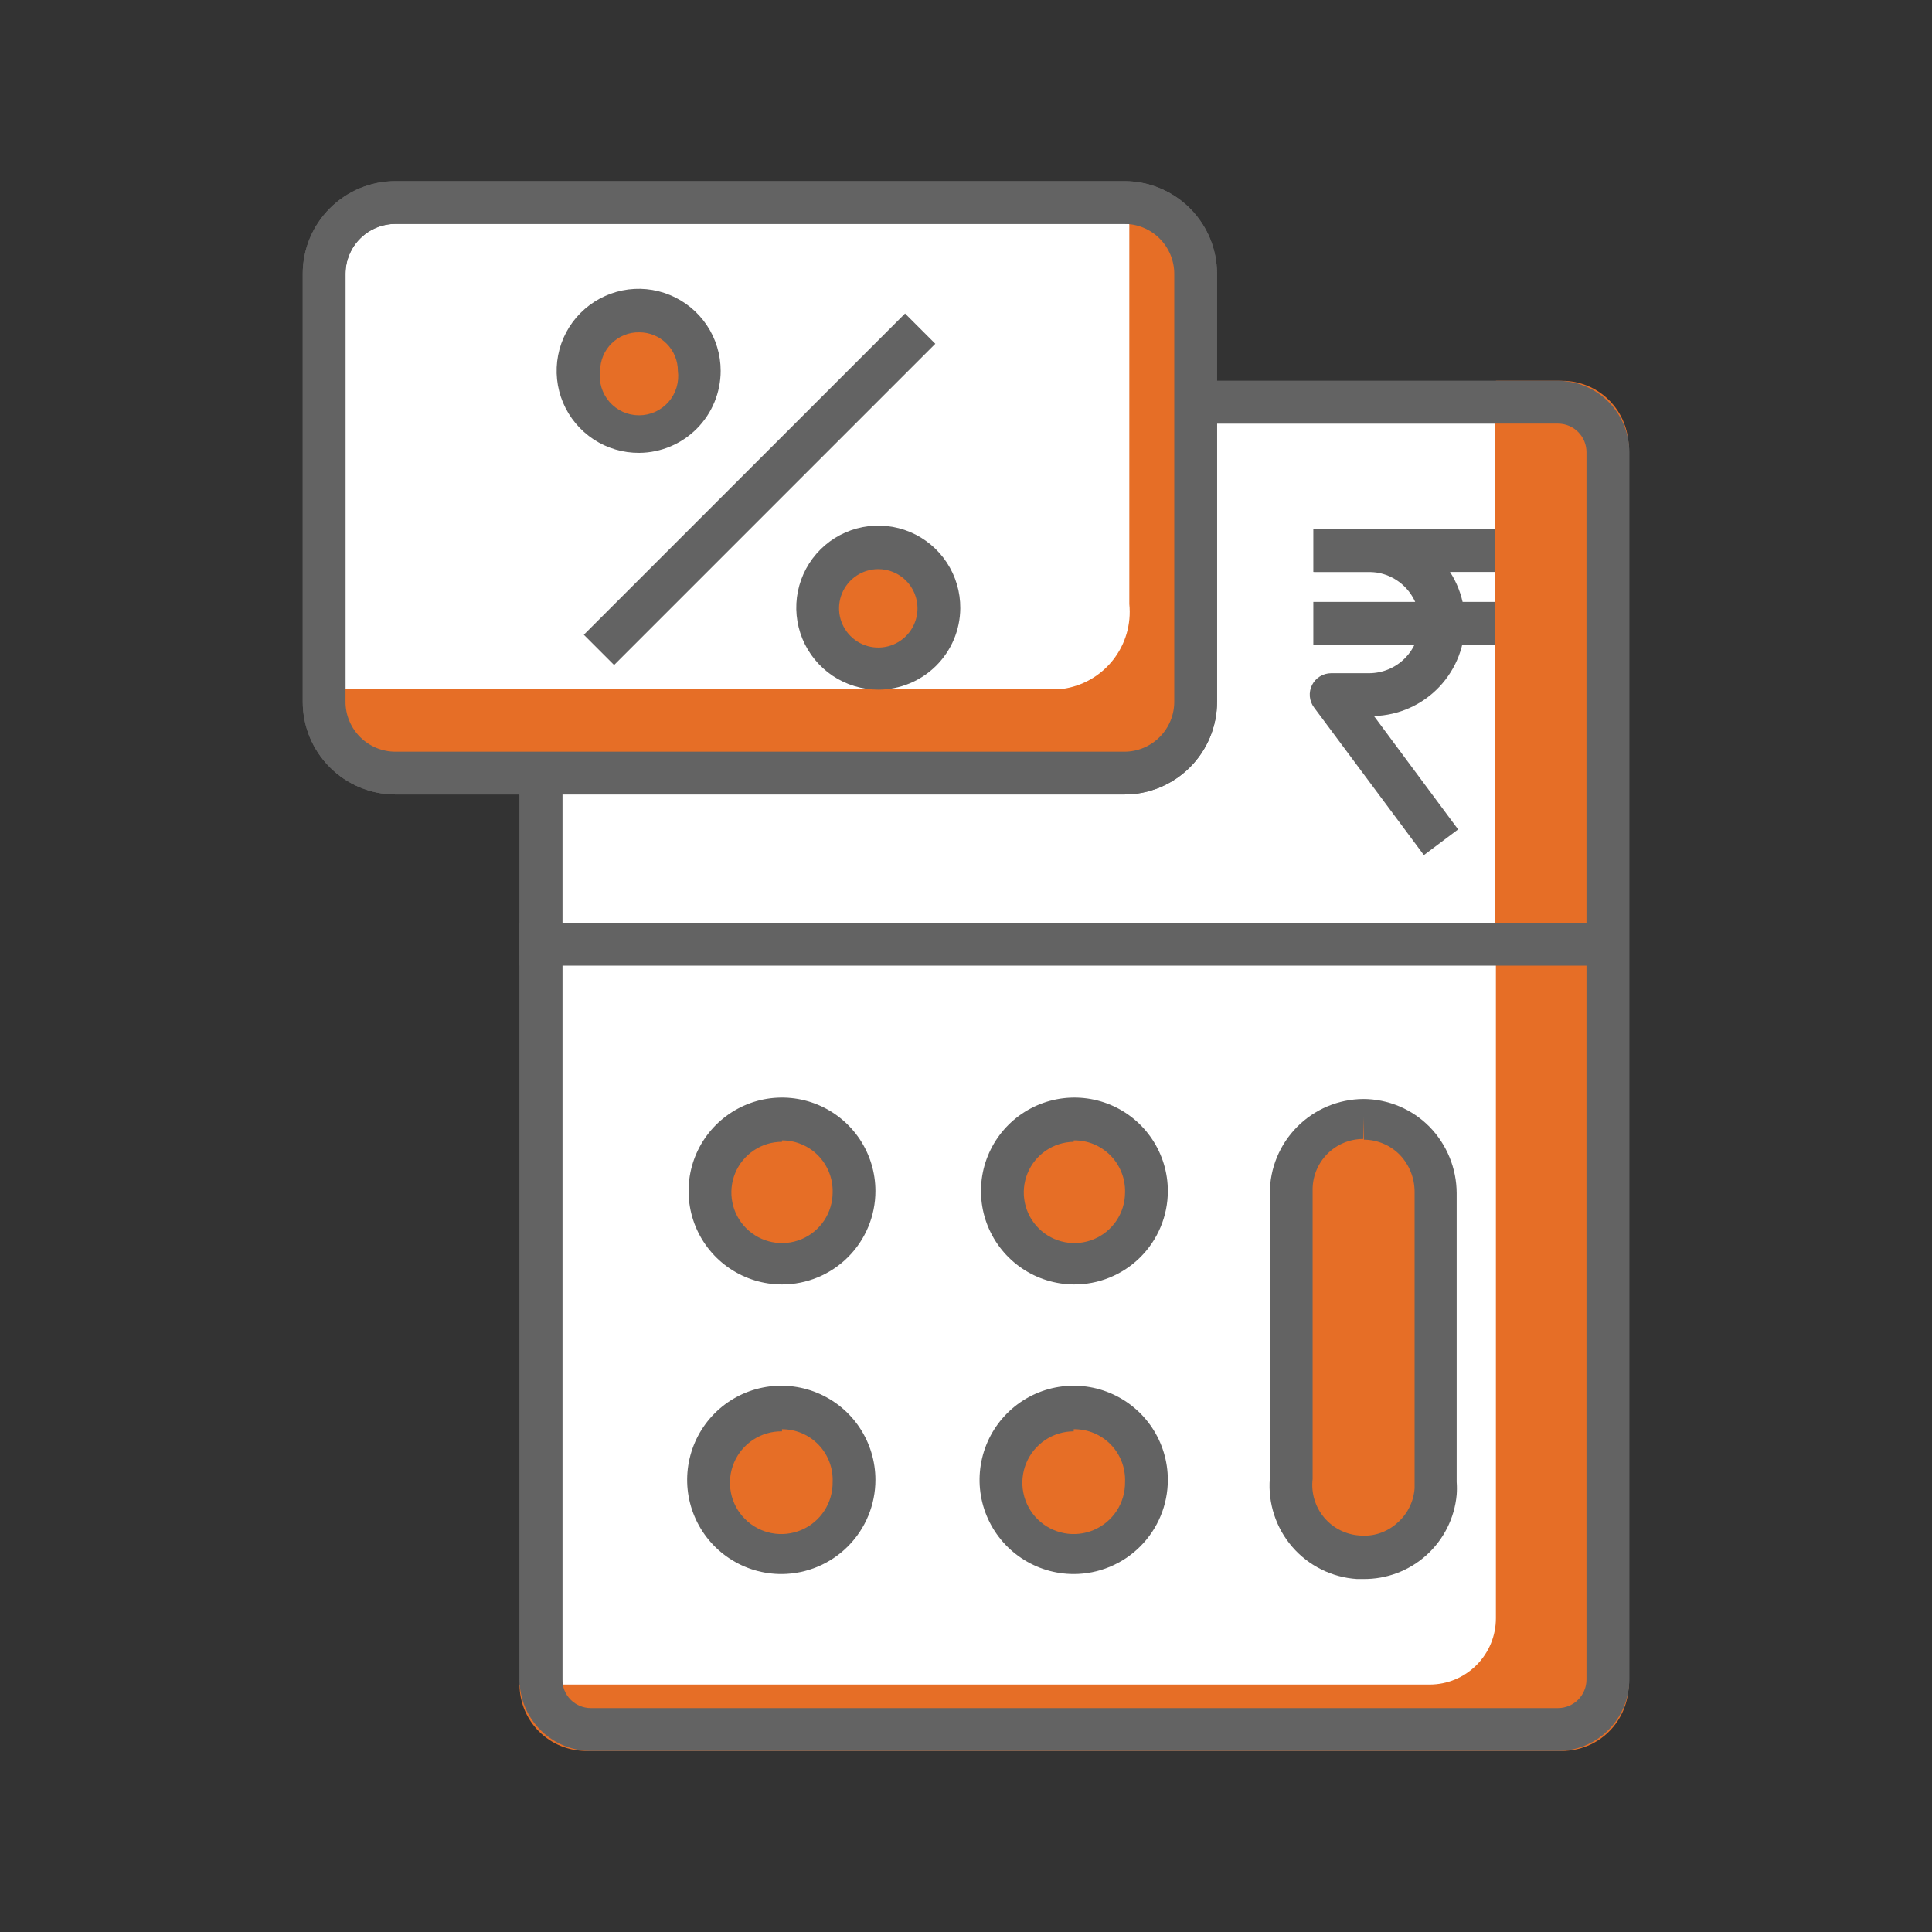 <svg width="68" height="68" viewBox="0 0 68 68" fill="none" xmlns="http://www.w3.org/2000/svg">
<rect x="0" y="0" width="68" height="68" fill="#333333" stroke="none"/>
<path d="M54.81 14.157H20.796C19.826 14.157 19.039 14.943 19.039 15.914V59.09C19.039 60.06 19.826 60.847 20.796 60.847H54.81C55.78 60.847 56.567 60.06 56.567 59.09V15.914C56.567 14.943 55.78 14.157 54.81 14.157Z" fill="white"/>
<path d="M54.835 14.91C54.967 14.91 55.097 14.936 55.219 14.986C55.341 15.037 55.452 15.111 55.545 15.204C55.638 15.297 55.712 15.408 55.763 15.53C55.813 15.652 55.839 15.782 55.839 15.914V59.115C55.839 59.381 55.733 59.636 55.545 59.825C55.356 60.013 55.101 60.119 54.835 60.119H20.796C20.53 60.119 20.274 60.013 20.086 59.825C19.898 59.636 19.792 59.381 19.792 59.115V15.914C19.792 15.648 19.898 15.392 20.086 15.204C20.274 15.016 20.53 14.91 20.796 14.91H54.835ZM54.835 13.404H20.796C20.131 13.404 19.492 13.668 19.021 14.139C18.55 14.61 18.286 15.248 18.286 15.914V59.115C18.286 59.781 18.55 60.419 19.021 60.89C19.492 61.361 20.131 61.625 20.796 61.625H54.835C55.501 61.625 56.139 61.361 56.61 60.89C57.081 60.419 57.345 59.781 57.345 59.115V15.914C57.345 15.248 57.081 14.61 56.61 14.139C56.139 13.668 55.501 13.404 54.835 13.404Z" fill="#636363"/>
<path d="M57.32 15.738V59.291C57.32 59.91 57.074 60.504 56.636 60.941C56.198 61.379 55.605 61.625 54.985 61.625H20.62C20.001 61.625 19.408 61.379 18.97 60.941C18.532 60.504 18.286 59.91 18.286 59.291H50.316C50.936 59.291 51.529 59.045 51.967 58.607C52.405 58.169 52.651 57.575 52.651 56.956V13.404H54.985C55.292 13.404 55.596 13.464 55.879 13.581C56.162 13.699 56.419 13.871 56.636 14.087C56.853 14.304 57.025 14.562 57.142 14.845C57.26 15.128 57.32 15.432 57.32 15.738Z" fill="#e66e26"/>
<path d="M56.467 15.06V33.134H52.626V13.906H55.287C55.595 13.906 55.892 14.026 56.112 14.242C56.333 14.458 56.46 14.752 56.467 15.06Z" fill="#e66e26"/>
<path d="M57.32 32.481H18.286V33.987H57.32V32.481Z" fill="#636363"/>
<path d="M54.835 14.91C54.967 14.91 55.097 14.936 55.219 14.986C55.341 15.037 55.452 15.111 55.545 15.204C55.638 15.297 55.712 15.408 55.763 15.53C55.813 15.652 55.839 15.782 55.839 15.914V59.115C55.839 59.381 55.733 59.636 55.545 59.825C55.356 60.013 55.101 60.119 54.835 60.119H20.796C20.53 60.119 20.274 60.013 20.086 59.825C19.898 59.636 19.792 59.381 19.792 59.115V15.914C19.792 15.648 19.898 15.392 20.086 15.204C20.274 15.016 20.53 14.91 20.796 14.91H54.835ZM54.835 13.404H20.796C20.131 13.404 19.492 13.668 19.021 14.139C18.55 14.61 18.286 15.248 18.286 15.914V59.115C18.286 59.781 18.55 60.419 19.021 60.89C19.492 61.361 20.131 61.625 20.796 61.625H54.835C55.501 61.625 56.139 61.361 56.61 60.89C57.081 60.419 57.345 59.781 57.345 59.115V15.914C57.345 15.248 57.081 14.61 56.61 14.139C56.139 13.668 55.501 13.404 54.835 13.404Z" fill="#636363"/>
<path d="M27.624 44.455C29.024 44.455 30.159 43.32 30.159 41.92C30.159 40.52 29.024 39.384 27.624 39.384C26.224 39.384 25.089 40.52 25.089 41.92C25.089 43.32 26.224 44.455 27.624 44.455Z" fill="#e66e26"/>
<path d="M27.524 45.208C26.873 45.208 26.238 45.015 25.697 44.654C25.156 44.293 24.734 43.779 24.485 43.178C24.237 42.577 24.172 41.916 24.298 41.278C24.425 40.64 24.738 40.054 25.198 39.594C25.658 39.135 26.244 38.821 26.882 38.694C27.52 38.568 28.181 38.633 28.782 38.882C29.383 39.131 29.896 39.552 30.258 40.093C30.619 40.634 30.812 41.269 30.812 41.92C30.812 42.792 30.466 43.628 29.849 44.245C29.232 44.862 28.396 45.208 27.524 45.208ZM27.524 40.188C27.171 40.188 26.826 40.292 26.534 40.488C26.24 40.684 26.012 40.962 25.877 41.288C25.742 41.614 25.707 41.972 25.776 42.318C25.844 42.663 26.014 42.981 26.263 43.23C26.513 43.479 26.83 43.649 27.176 43.718C27.522 43.787 27.88 43.751 28.206 43.617C28.531 43.482 28.81 43.253 29.006 42.96C29.201 42.667 29.306 42.322 29.306 41.97C29.313 41.732 29.271 41.495 29.185 41.273C29.098 41.05 28.968 40.848 28.802 40.677C28.636 40.506 28.437 40.37 28.218 40.278C27.998 40.185 27.762 40.137 27.524 40.138V40.188Z" fill="#636363"/>
<path d="M37.791 44.455C39.191 44.455 40.326 43.32 40.326 41.92C40.326 40.52 39.191 39.384 37.791 39.384C36.39 39.384 35.255 40.52 35.255 41.92C35.255 43.32 36.39 44.455 37.791 44.455Z" fill="#e66e26"/>
<path d="M37.79 45.208C37.141 45.203 36.508 45.006 35.97 44.642C35.433 44.277 35.015 43.762 34.77 43.161C34.525 42.56 34.464 41.899 34.593 41.263C34.723 40.627 35.038 40.043 35.499 39.586C35.96 39.128 36.546 38.818 37.183 38.693C37.82 38.568 38.48 38.635 39.08 38.884C39.679 39.134 40.191 39.555 40.551 40.095C40.912 40.636 41.104 41.27 41.104 41.92C41.104 42.354 41.018 42.783 40.851 43.184C40.684 43.585 40.44 43.948 40.132 44.254C39.824 44.56 39.458 44.801 39.056 44.965C38.655 45.129 38.224 45.211 37.79 45.208ZM37.79 40.188C37.439 40.193 37.097 40.301 36.807 40.5C36.517 40.699 36.293 40.979 36.162 41.305C36.031 41.631 35.999 41.989 36.071 42.333C36.142 42.677 36.314 42.992 36.564 43.239C36.814 43.486 37.132 43.653 37.477 43.72C37.822 43.786 38.179 43.75 38.503 43.614C38.827 43.478 39.104 43.25 39.299 42.957C39.494 42.665 39.598 42.321 39.598 41.97C39.605 41.73 39.563 41.49 39.474 41.267C39.386 41.043 39.254 40.839 39.085 40.668C38.916 40.497 38.715 40.362 38.492 40.27C38.27 40.179 38.031 40.134 37.79 40.138V40.188Z" fill="#636363"/>
<path d="M47.982 39.359C47.316 39.359 46.678 39.624 46.207 40.095C45.736 40.565 45.472 41.204 45.472 41.87V52.036C45.422 52.702 45.638 53.36 46.074 53.866C46.509 54.372 47.128 54.684 47.794 54.734C48.459 54.784 49.118 54.568 49.624 54.132C50.13 53.697 50.442 53.078 50.492 52.413V41.87C50.492 41.204 50.228 40.565 49.757 40.095C49.286 39.624 48.648 39.359 47.982 39.359Z" fill="#e66e26"/>
<path d="M47.982 55.575H47.756C47.322 55.547 46.897 55.432 46.507 55.238C46.117 55.044 45.77 54.775 45.485 54.446C45.2 54.116 44.983 53.734 44.848 53.32C44.712 52.907 44.659 52.47 44.694 52.036V41.995C44.694 41.12 45.039 40.282 45.655 39.661C46.271 39.04 47.107 38.688 47.982 38.681C48.416 38.682 48.846 38.769 49.247 38.937C49.648 39.105 50.011 39.351 50.316 39.66C50.925 40.285 51.267 41.123 51.27 41.995V52.161C51.281 52.312 51.281 52.463 51.27 52.613C51.195 53.43 50.814 54.188 50.205 54.737C49.596 55.286 48.802 55.585 47.982 55.575ZM47.982 39.334V40.087C47.746 40.087 47.512 40.134 47.294 40.225C47.076 40.316 46.879 40.45 46.713 40.618C46.547 40.786 46.416 40.986 46.328 41.205C46.24 41.424 46.196 41.658 46.2 41.895V52.061C46.172 52.301 46.193 52.544 46.263 52.776C46.332 53.008 46.447 53.223 46.602 53.408C46.757 53.594 46.948 53.746 47.164 53.855C47.38 53.964 47.615 54.029 47.856 54.044C48.092 54.066 48.329 54.039 48.553 53.966C48.778 53.892 48.985 53.774 49.162 53.617C49.343 53.464 49.492 53.277 49.599 53.066C49.707 52.854 49.772 52.624 49.789 52.387V41.92C49.782 41.441 49.594 40.984 49.262 40.639C48.93 40.305 48.479 40.115 48.007 40.112L47.982 39.334Z" fill="#636363"/>
<path d="M27.624 54.621C29.024 54.621 30.159 53.486 30.159 52.086C30.159 50.686 29.024 49.551 27.624 49.551C26.224 49.551 25.089 50.686 25.089 52.086C25.089 53.486 26.224 54.621 27.624 54.621Z" fill="#e66e26"/>
<path d="M27.524 55.4C26.867 55.405 26.224 55.215 25.676 54.853C25.128 54.492 24.699 53.977 24.445 53.372C24.19 52.767 24.121 52.1 24.246 51.455C24.371 50.811 24.684 50.218 25.147 49.752C25.609 49.286 26.199 48.968 26.843 48.838C27.486 48.708 28.154 48.773 28.761 49.023C29.368 49.273 29.887 49.697 30.252 50.243C30.617 50.788 30.812 51.43 30.812 52.086C30.812 52.961 30.466 53.8 29.85 54.42C29.235 55.041 28.398 55.393 27.524 55.4ZM27.524 50.379C27.164 50.374 26.811 50.477 26.51 50.673C26.209 50.87 25.974 51.152 25.834 51.483C25.694 51.815 25.656 52.18 25.725 52.533C25.794 52.886 25.966 53.21 26.221 53.464C26.475 53.719 26.799 53.891 27.152 53.96C27.505 54.029 27.871 53.991 28.202 53.851C28.533 53.712 28.815 53.476 29.012 53.175C29.209 52.874 29.311 52.521 29.306 52.161C29.316 51.921 29.277 51.681 29.192 51.456C29.108 51.231 28.978 51.026 28.811 50.852C28.645 50.679 28.445 50.541 28.224 50.446C28.002 50.352 27.764 50.304 27.524 50.304V50.379Z" fill="#636363"/>
<path d="M37.791 54.621C39.191 54.621 40.326 53.486 40.326 52.086C40.326 50.686 39.191 49.551 37.791 49.551C36.39 49.551 35.255 50.686 35.255 52.086C35.255 53.486 36.39 54.621 37.791 54.621Z" fill="#e66e26"/>
<path d="M37.791 55.4C37.135 55.4 36.495 55.205 35.95 54.841C35.405 54.477 34.98 53.96 34.729 53.354C34.478 52.749 34.413 52.083 34.541 51.44C34.669 50.797 34.984 50.207 35.448 49.743C35.911 49.28 36.501 48.964 37.144 48.836C37.787 48.709 38.453 48.774 39.059 49.025C39.664 49.276 40.181 49.7 40.546 50.245C40.91 50.79 41.104 51.431 41.104 52.086C41.104 52.965 40.755 53.808 40.133 54.429C39.512 55.051 38.669 55.4 37.791 55.4ZM37.791 50.379C37.432 50.379 37.082 50.486 36.784 50.686C36.486 50.885 36.255 51.169 36.118 51.501C35.983 51.833 35.948 52.197 36.02 52.548C36.092 52.9 36.266 53.222 36.522 53.474C36.777 53.725 37.101 53.895 37.454 53.962C37.806 54.029 38.17 53.99 38.5 53.849C38.83 53.708 39.11 53.473 39.306 53.172C39.501 52.872 39.603 52.52 39.598 52.161C39.608 51.919 39.569 51.677 39.482 51.45C39.396 51.224 39.264 51.017 39.095 50.843C38.925 50.669 38.722 50.532 38.498 50.439C38.274 50.346 38.033 50.3 37.791 50.304V50.379Z" fill="#636363"/>
<path d="M52.626 18.625H46.225V20.131H52.626V18.625Z" fill="#636363"/>
<path d="M52.626 21.185H46.225V22.691H52.626V21.185Z" fill="#636363"/>
<path d="M50.116 30.097L46.25 24.9C46.166 24.789 46.115 24.655 46.102 24.516C46.09 24.377 46.116 24.237 46.179 24.112C46.241 23.987 46.338 23.881 46.456 23.808C46.575 23.735 46.713 23.695 46.852 23.695H48.183C48.656 23.695 49.109 23.508 49.443 23.174C49.777 22.839 49.965 22.386 49.965 21.913C49.965 21.441 49.777 20.987 49.443 20.653C49.109 20.319 48.656 20.131 48.183 20.131H46.25V18.625H48.183C49.055 18.602 49.901 18.926 50.534 19.526C51.167 20.126 51.536 20.953 51.559 21.825C51.582 22.698 51.258 23.543 50.658 24.176C50.058 24.81 49.231 25.178 48.359 25.202L51.321 29.193L50.116 30.097Z" fill="#636363"/>
<path d="M39.548 7.203H13.893C12.507 7.203 11.383 8.327 11.383 9.714V24.725C11.383 26.111 12.507 27.235 13.893 27.235H39.548C40.934 27.235 42.058 26.111 42.058 24.725V9.714C42.058 8.327 40.934 7.203 39.548 7.203Z" fill="white"/>
<path d="M39.573 27.963H13.918C13.053 27.963 12.223 27.619 11.611 27.007C10.999 26.395 10.655 25.565 10.655 24.7V9.638C10.655 8.773 10.999 7.943 11.611 7.331C12.223 6.719 13.053 6.375 13.918 6.375H39.573C40.438 6.375 41.268 6.719 41.88 7.331C42.492 7.943 42.836 8.773 42.836 9.638V24.7C42.836 25.565 42.492 26.395 41.88 27.007C41.268 27.619 40.438 27.963 39.573 27.963ZM13.918 7.881C13.452 7.881 13.005 8.066 12.676 8.396C12.346 8.725 12.161 9.172 12.161 9.638V24.7C12.161 25.166 12.346 25.613 12.676 25.942C13.005 26.272 13.452 26.457 13.918 26.457H39.573C40.039 26.457 40.486 26.272 40.815 25.942C41.145 25.613 41.33 25.166 41.33 24.7V9.638C41.33 9.172 41.145 8.725 40.815 8.396C40.486 8.066 40.039 7.881 39.573 7.881H13.918Z" fill="#636363"/>
<path d="M42.083 10.216V24.248C42.156 24.954 41.953 25.66 41.519 26.221C41.084 26.782 40.45 27.154 39.748 27.26H13.743C13.038 27.16 12.4 26.79 11.965 26.227C11.529 25.665 11.329 24.955 11.408 24.248H37.389C38.093 24.154 38.733 23.789 39.173 23.232C39.614 22.674 39.82 21.967 39.748 21.261V7.203C40.45 7.309 41.084 7.681 41.519 8.242C41.953 8.803 42.156 9.51 42.083 10.216Z" fill="#e66e26"/>
<path d="M39.573 27.963H13.918C13.053 27.963 12.223 27.619 11.611 27.007C10.999 26.395 10.655 25.565 10.655 24.7V9.638C10.655 8.773 10.999 7.943 11.611 7.331C12.223 6.719 13.053 6.375 13.918 6.375H39.573C40.438 6.375 41.268 6.719 41.88 7.331C42.492 7.943 42.836 8.773 42.836 9.638V24.7C42.836 25.565 42.492 26.395 41.88 27.007C41.268 27.619 40.438 27.963 39.573 27.963ZM13.918 7.881C13.452 7.881 13.005 8.066 12.676 8.396C12.346 8.725 12.161 9.172 12.161 9.638V24.7C12.161 25.166 12.346 25.613 12.676 25.942C13.005 26.272 13.452 26.457 13.918 26.457H39.573C40.039 26.457 40.486 26.272 40.815 25.942C41.145 25.613 41.33 25.166 41.33 24.7V9.638C41.33 9.172 41.145 8.725 40.815 8.396C40.486 8.066 40.039 7.881 39.573 7.881H13.918Z" fill="#636363"/>
<path d="M22.578 15.186C23.757 15.186 24.712 14.231 24.712 13.052C24.712 11.874 23.757 10.918 22.578 10.918C21.4 10.918 20.445 11.874 20.445 13.052C20.445 14.231 21.4 15.186 22.578 15.186Z" fill="#e66e26"/>
<path d="M22.503 15.939C21.931 15.944 21.371 15.779 20.893 15.465C20.415 15.15 20.041 14.701 19.818 14.174C19.596 13.647 19.535 13.066 19.644 12.505C19.752 11.943 20.025 11.426 20.428 11.02C20.831 10.614 21.345 10.336 21.906 10.223C22.466 10.109 23.048 10.165 23.577 10.383C24.106 10.601 24.558 10.97 24.877 11.446C25.195 11.921 25.365 12.48 25.365 13.052C25.365 13.813 25.064 14.544 24.528 15.085C23.992 15.625 23.265 15.932 22.503 15.939ZM22.503 11.697C22.323 11.693 22.144 11.726 21.977 11.793C21.809 11.859 21.657 11.959 21.529 12.085C21.4 12.211 21.298 12.361 21.228 12.528C21.159 12.694 21.123 12.872 21.123 13.052C21.096 13.247 21.112 13.446 21.168 13.635C21.225 13.823 21.321 13.998 21.451 14.146C21.581 14.294 21.74 14.413 21.92 14.495C22.099 14.576 22.294 14.618 22.491 14.618C22.688 14.618 22.882 14.576 23.062 14.495C23.241 14.413 23.401 14.294 23.531 14.146C23.66 13.998 23.756 13.823 23.813 13.635C23.87 13.446 23.885 13.247 23.859 13.052C23.859 12.874 23.824 12.698 23.756 12.533C23.688 12.369 23.588 12.22 23.462 12.094C23.336 11.968 23.186 11.868 23.022 11.8C22.858 11.732 22.681 11.697 22.503 11.697Z" fill="#636363"/>
<path d="M31.855 11.035L20.549 22.341L21.614 23.406L32.92 12.1L31.855 11.035Z" fill="#636363"/>
<path d="M30.913 23.545C32.091 23.545 33.046 22.59 33.046 21.411C33.046 20.233 32.091 19.278 30.913 19.278C29.734 19.278 28.779 20.233 28.779 21.411C28.779 22.59 29.734 23.545 30.913 23.545Z" fill="#e66e26"/>
<path d="M30.913 24.273C30.34 24.273 29.781 24.103 29.306 23.785C28.831 23.466 28.461 23.014 28.243 22.485C28.026 21.956 27.97 21.374 28.083 20.814C28.197 20.253 28.474 19.739 28.88 19.336C29.287 18.933 29.803 18.66 30.365 18.552C30.927 18.443 31.508 18.504 32.035 18.726C32.562 18.949 33.011 19.323 33.325 19.801C33.639 20.279 33.804 20.839 33.799 21.411C33.793 22.172 33.486 22.9 32.945 23.436C32.404 23.972 31.674 24.273 30.913 24.273ZM30.913 20.031C30.64 20.031 30.372 20.112 30.145 20.263C29.919 20.415 29.741 20.631 29.637 20.883C29.532 21.135 29.505 21.413 29.558 21.681C29.612 21.948 29.743 22.194 29.936 22.387C30.129 22.581 30.375 22.712 30.643 22.765C30.911 22.819 31.189 22.791 31.441 22.687C31.693 22.582 31.909 22.405 32.06 22.178C32.212 21.951 32.293 21.684 32.293 21.411C32.293 21.23 32.257 21.05 32.188 20.883C32.119 20.715 32.017 20.563 31.889 20.435C31.761 20.307 31.608 20.205 31.441 20.136C31.273 20.066 31.094 20.031 30.913 20.031Z" fill="#636363"/>
</svg>